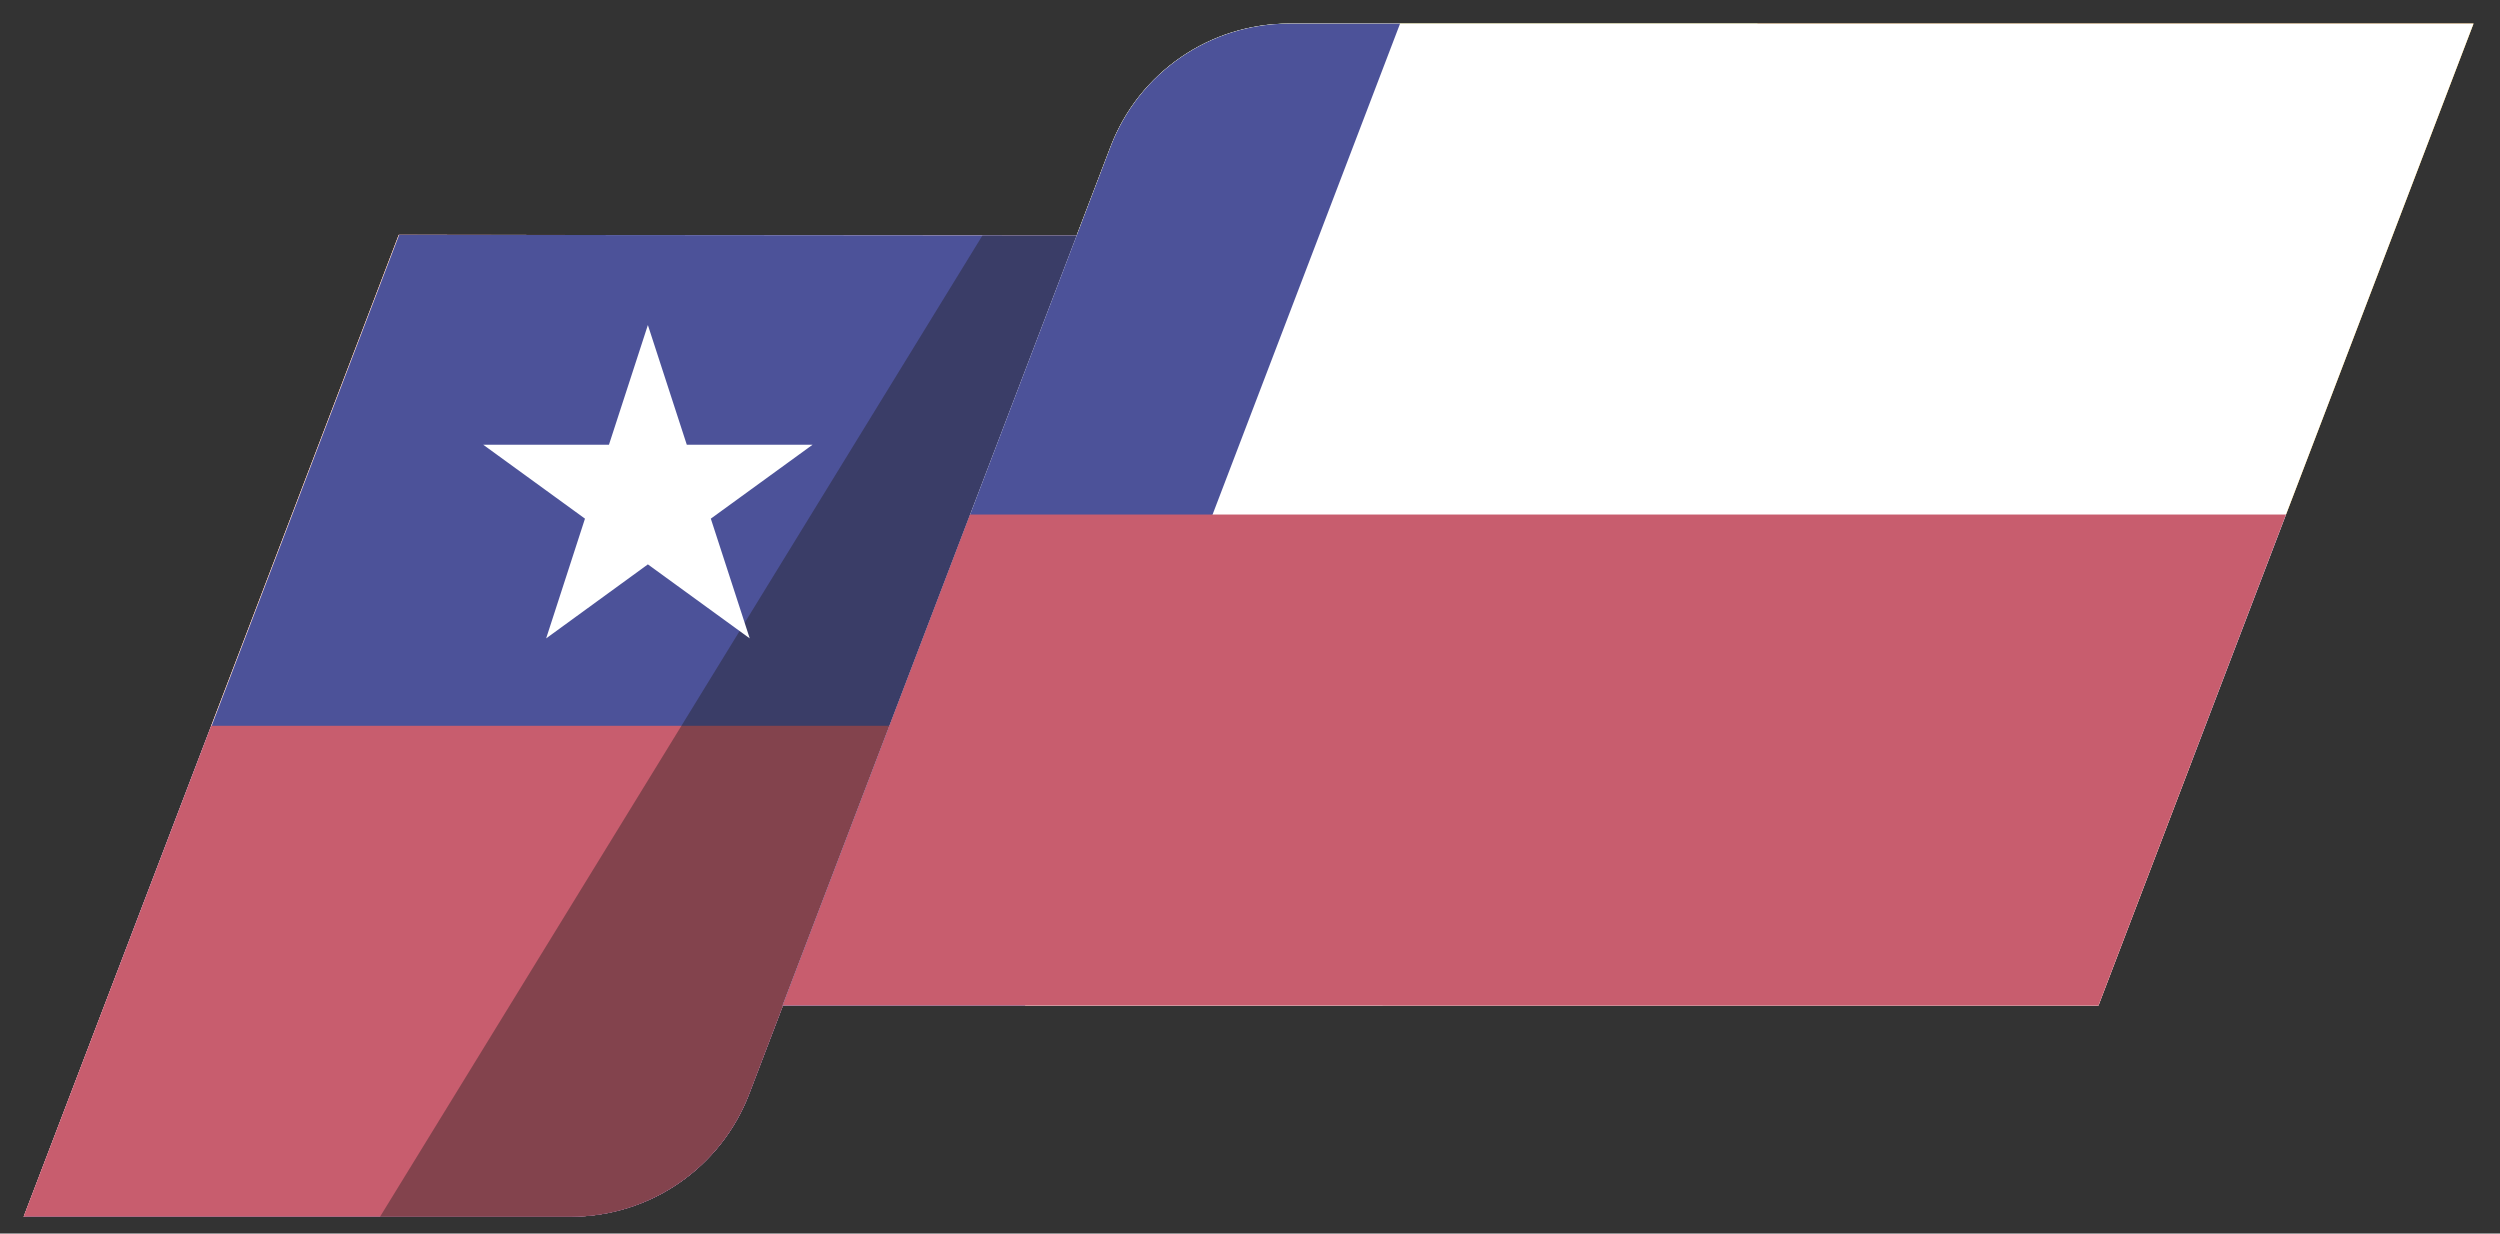 <svg xmlns="http://www.w3.org/2000/svg" xmlns:xlink="http://www.w3.org/1999/xlink" id="Layer_1" x="0px" y="0px" width="56.917px" height="28.083px" viewBox="0 0 56.917 28.083" xml:space="preserve"><rect x="0" y="0" width="56.917" height="28.083" fill="#333333" stroke="none"/><g>	<g>		<g>			<g>				<defs>					<path id="SVGID_1_" d="M24.521,5.36l-7.464,19.541c-0.644,1.687-2.262,2.8-4.066,2.8H0.539l8.54-22.354L24.521,5.36z"></path>				</defs>				<clipPath id="SVGID_2_">					<use xlink:href="#SVGID_1_"></use>				</clipPath>				<g clip-path="url(#SVGID_2_)">					<polygon fill="#C85D6E" points="48.276,5.342 67.876,5.342 57.608,32.223 38.009,32.223      "></polygon>					<polygon fill="#FFFFFF" points="28.678,5.342 48.276,5.342 38.009,32.223 18.41,32.223      "></polygon>					<polygon fill="#66AA8A" points="9.078,5.342 28.678,5.342 18.41,32.223 -1.189,32.223      "></polygon>				</g>				<polygon clip-path="url(#SVGID_2_)" fill="#E6BD36" points="44.941,16.647 28.488,24.678 11.914,16.4 28.367,8.369     "></polygon>			</g>			<path opacity="0.41" fill="#201F1F" d="M17.058,24.901L24.521,5.36h-2.153L8.652,27.701h4.339    C14.796,27.701,16.414,26.587,17.058,24.901z"></path>			<g>				<defs>					<path id="SVGID_3_" d="M47.776,22.892h-29.96l7.471-19.556c0.644-1.687,2.261-2.8,4.065-2.8h26.963L47.776,22.892z"></path>				</defs>				<clipPath id="SVGID_4_">					<use xlink:href="#SVGID_3_"></use>				</clipPath>				<polygon clip-path="url(#SVGID_4_)" fill="#66AA8A" points="40.017,0.537 23.717,0.537 7.418,0.537 -1.121,22.892      15.178,22.892 31.478,22.892 47.776,22.892 56.315,0.537     "></polygon>				<polygon clip-path="url(#SVGID_4_)" fill="#E6BD36" points="44.941,11.837 28.488,19.869 11.914,11.591 28.367,3.559     "></polygon>				<g clip-path="url(#SVGID_4_)">					<path fill="#6180BA" d="M34.057,11.715c0,0.339-0.029,0.671-0.09,0.993c-0.104,0.593-0.302,1.155-0.578,1.667      c-0.948,1.769-2.815,2.969-4.961,2.969c-3.109,0-5.629-2.52-5.629-5.629c0-0.215,0.012-0.427,0.037-0.636      c0.066-0.602,0.228-1.172,0.469-1.699c0.887-1.945,2.846-3.297,5.123-3.297C31.537,6.083,34.057,8.606,34.057,11.715z"></path>					<path fill="#FFFFFF" d="M26.217,8.94c-1.014,0-1.992,0.154-2.912,0.44c-0.241,0.527-0.402,1.098-0.469,1.699      c1.034-0.457,2.18-0.708,3.381-0.708c3.027,0,5.685,1.602,7.172,4.004c0.276-0.512,0.475-1.074,0.578-1.667      C32.16,10.416,29.356,8.94,26.217,8.94z"></path>					<g>						<circle fill="#FFFFFF" cx="24.682" cy="11.737" r="0.392"></circle>						<circle fill="#FFFFFF" cx="24.682" cy="13.215" r="0.392"></circle>						<circle fill="#FFFFFF" cx="26.114" cy="14" r="0.392"></circle>						<circle fill="#FFFFFF" cx="28.427" cy="14" r="0.392"></circle>						<circle fill="#FFFFFF" cx="28.427" cy="15.49" r="0.392"></circle>						<circle fill="#FFFFFF" cx="29.915" cy="14.706" r="0.392"></circle>						<circle fill="#FFFFFF" cx="31.403" cy="14" r="0.392"></circle>						<circle fill="#FFFFFF" cx="31.403" cy="15.49" r="0.392"></circle>					</g>				</g>			</g>		</g>	</g></g><g>	<g>		<g>			<g>				<defs>					<path id="SVGID_5_" d="M24.52,5.36l-7.463,19.541c-0.644,1.685-2.262,2.799-4.066,2.799H0.539L9.078,5.346L24.52,5.36z"></path>				</defs>				<clipPath id="SVGID_6_">					<use xlink:href="#SVGID_5_"></use>				</clipPath>				<g clip-path="url(#SVGID_6_)">					<polygon fill="#C85D6E" points="48.274,5.343 67.873,5.343 57.605,32.222 38.007,32.222      "></polygon>					<polygon fill="#FFFFFF" points="28.676,5.343 48.274,5.343 38.007,32.222 18.409,32.222      "></polygon>					<polygon fill="#C85D6E" points="9.078,5.343 28.676,5.343 18.409,32.222 -1.189,32.222      "></polygon>				</g>			</g>			<path opacity="0.41" fill="#201F1F" d="M17.057,24.901L24.52,5.36h-2.153L8.652,27.701h4.338    C14.794,27.701,16.413,26.586,17.057,24.901z"></path>			<g>				<defs>					<path id="SVGID_7_" d="M47.774,22.891H17.815l7.469-19.555c0.644-1.685,2.262-2.799,4.066-2.799h26.962L47.774,22.891z"></path>				</defs>				<clipPath id="SVGID_8_">					<use xlink:href="#SVGID_7_"></use>				</clipPath>				<g clip-path="url(#SVGID_8_)">					<polygon fill="#C85D6E" points="40.014,0.537 56.313,0.537 47.774,22.891 31.476,22.891      "></polygon>					<polygon fill="#FFFFFF" points="23.715,0.537 40.014,0.537 31.476,22.891 15.177,22.891      "></polygon>					<polygon fill="#C85D6E" points="7.416,0.537 23.715,0.537 15.177,22.891 -1.123,22.891      "></polygon>				</g>			</g>		</g>	</g></g><g>	<g>		<defs>			<path id="SVGID_9_" d="M24.52,5.359l-7.463,19.542c-0.643,1.686-2.261,2.799-4.065,2.799H0.539L9.078,5.348L24.52,5.359z"></path>		</defs>		<clipPath id="SVGID_10_">			<use xlink:href="#SVGID_9_"></use>		</clipPath>		<g clip-path="url(#SVGID_10_)">			<rect x="-6.946" y="5.354" fill="#E6BD36" width="47.064" height="11.178"></rect>			<rect x="-6.946" y="16.532" fill="#4C5299" width="47.064" height="5.587"></rect>			<rect x="-6.946" y="22.119" fill="#C85D6E" width="47.064" height="5.59"></rect>		</g>	</g>	<path opacity="0.41" fill="#201F1F" d="M17.056,24.901L24.52,5.359h-2.152L8.652,27.701h4.338  C14.795,27.701,16.413,26.587,17.056,24.901z"></path>	<g>		<defs>			<path id="SVGID_11_" d="M47.775,22.891H17.816l7.469-19.553c0.645-1.686,2.263-2.799,4.067-2.799h26.961L47.775,22.891z"></path>		</defs>		<clipPath id="SVGID_12_">			<use xlink:href="#SVGID_11_"></use>		</clipPath>		<g clip-path="url(#SVGID_12_)">			<rect x="16.586" y="0.539" fill="#E6BD36" width="43.567" height="11.175"></rect>			<rect x="16.586" y="11.714" fill="#4C5299" width="43.567" height="5.59"></rect>			<rect x="16.586" y="17.304" fill="#C85D6E" width="43.567" height="5.587"></rect>		</g>	</g></g><g>	<g>		<g>			<g>				<defs>					<path id="SVGID_13_" d="M24.521,5.36L17.058,24.9c-0.645,1.686-2.261,2.8-4.066,2.8H0.539L9.08,5.347L24.521,5.36z"></path>				</defs>				<clipPath id="SVGID_14_">					<use xlink:href="#SVGID_13_"></use>				</clipPath>				<g clip-path="url(#SVGID_14_)">					<polygon fill="#C85D6E" points="48.276,5.343 67.872,5.343 57.606,32.223 38.008,32.223      "></polygon>					<polygon fill="#FFFFFF" points="28.677,5.343 48.276,5.343 38.008,32.223 18.409,32.223      "></polygon>					<polygon fill="#C85D6E" points="9.078,5.343 28.677,5.343 18.409,32.223 -1.19,32.223      "></polygon>				</g>				<polygon clip-path="url(#SVGID_14_)" fill="#FFFFFF" points="41.676,5.347 25.377,5.347 9.078,5.347 0.539,27.701      16.837,27.701 33.137,27.701 49.435,27.701 57.974,5.347     "></polygon>				<polygon clip-path="url(#SVGID_14_)" fill="#4C5299" points="33.537,5.347 24.997,27.701 0.549,27.701 9.088,5.347     "></polygon>				<rect x="-12.688" y="16.524" clip-path="url(#SVGID_14_)" fill="#C85D6E" width="61.009" height="11.177"></rect>			</g>			<path opacity="0.41" fill="#201F1F" d="M17.058,24.9l7.463-19.54h-2.153L8.652,27.701h4.339    C14.796,27.701,16.413,26.586,17.058,24.9z"></path>			<g>				<defs>					<path id="SVGID_15_" d="M47.775,22.893H17.817l7.469-19.556c0.645-1.685,2.262-2.799,4.066-2.799h26.961L47.775,22.893z"></path>				</defs>				<clipPath id="SVGID_16_">					<use xlink:href="#SVGID_15_"></use>				</clipPath>				<polygon clip-path="url(#SVGID_16_)" fill="#4C5299" points="10.081,-28.006 -6.219,-28.006 -22.518,-28.006 -31.057,-5.651      -14.758,-5.651 1.54,-5.651 17.84,-5.651 26.377,-28.006     "></polygon>				<polygon clip-path="url(#SVGID_16_)" fill="#FFFFFF" points="40.016,0.538 23.716,0.538 7.418,0.538 -1.121,22.893      15.178,22.893 31.477,22.893 47.775,22.893 56.313,0.538     "></polygon>				<polygon clip-path="url(#SVGID_16_)" fill="#4C5299" points="31.875,0.538 23.337,22.893 -1.111,22.893 7.428,0.538     "></polygon>				<rect x="-3.446" y="11.714" clip-path="url(#SVGID_16_)" fill="#C85D6E" width="61.011" height="11.178"></rect>			</g>		</g>		<polygon fill="#FFFFFF" points="14.75,7.4 15.636,10.125 18.5,10.125 16.183,11.808 17.069,14.534 14.75,12.849 12.434,14.534    13.318,11.808 11.001,10.125 13.864,10.125   "></polygon>	</g></g></svg>